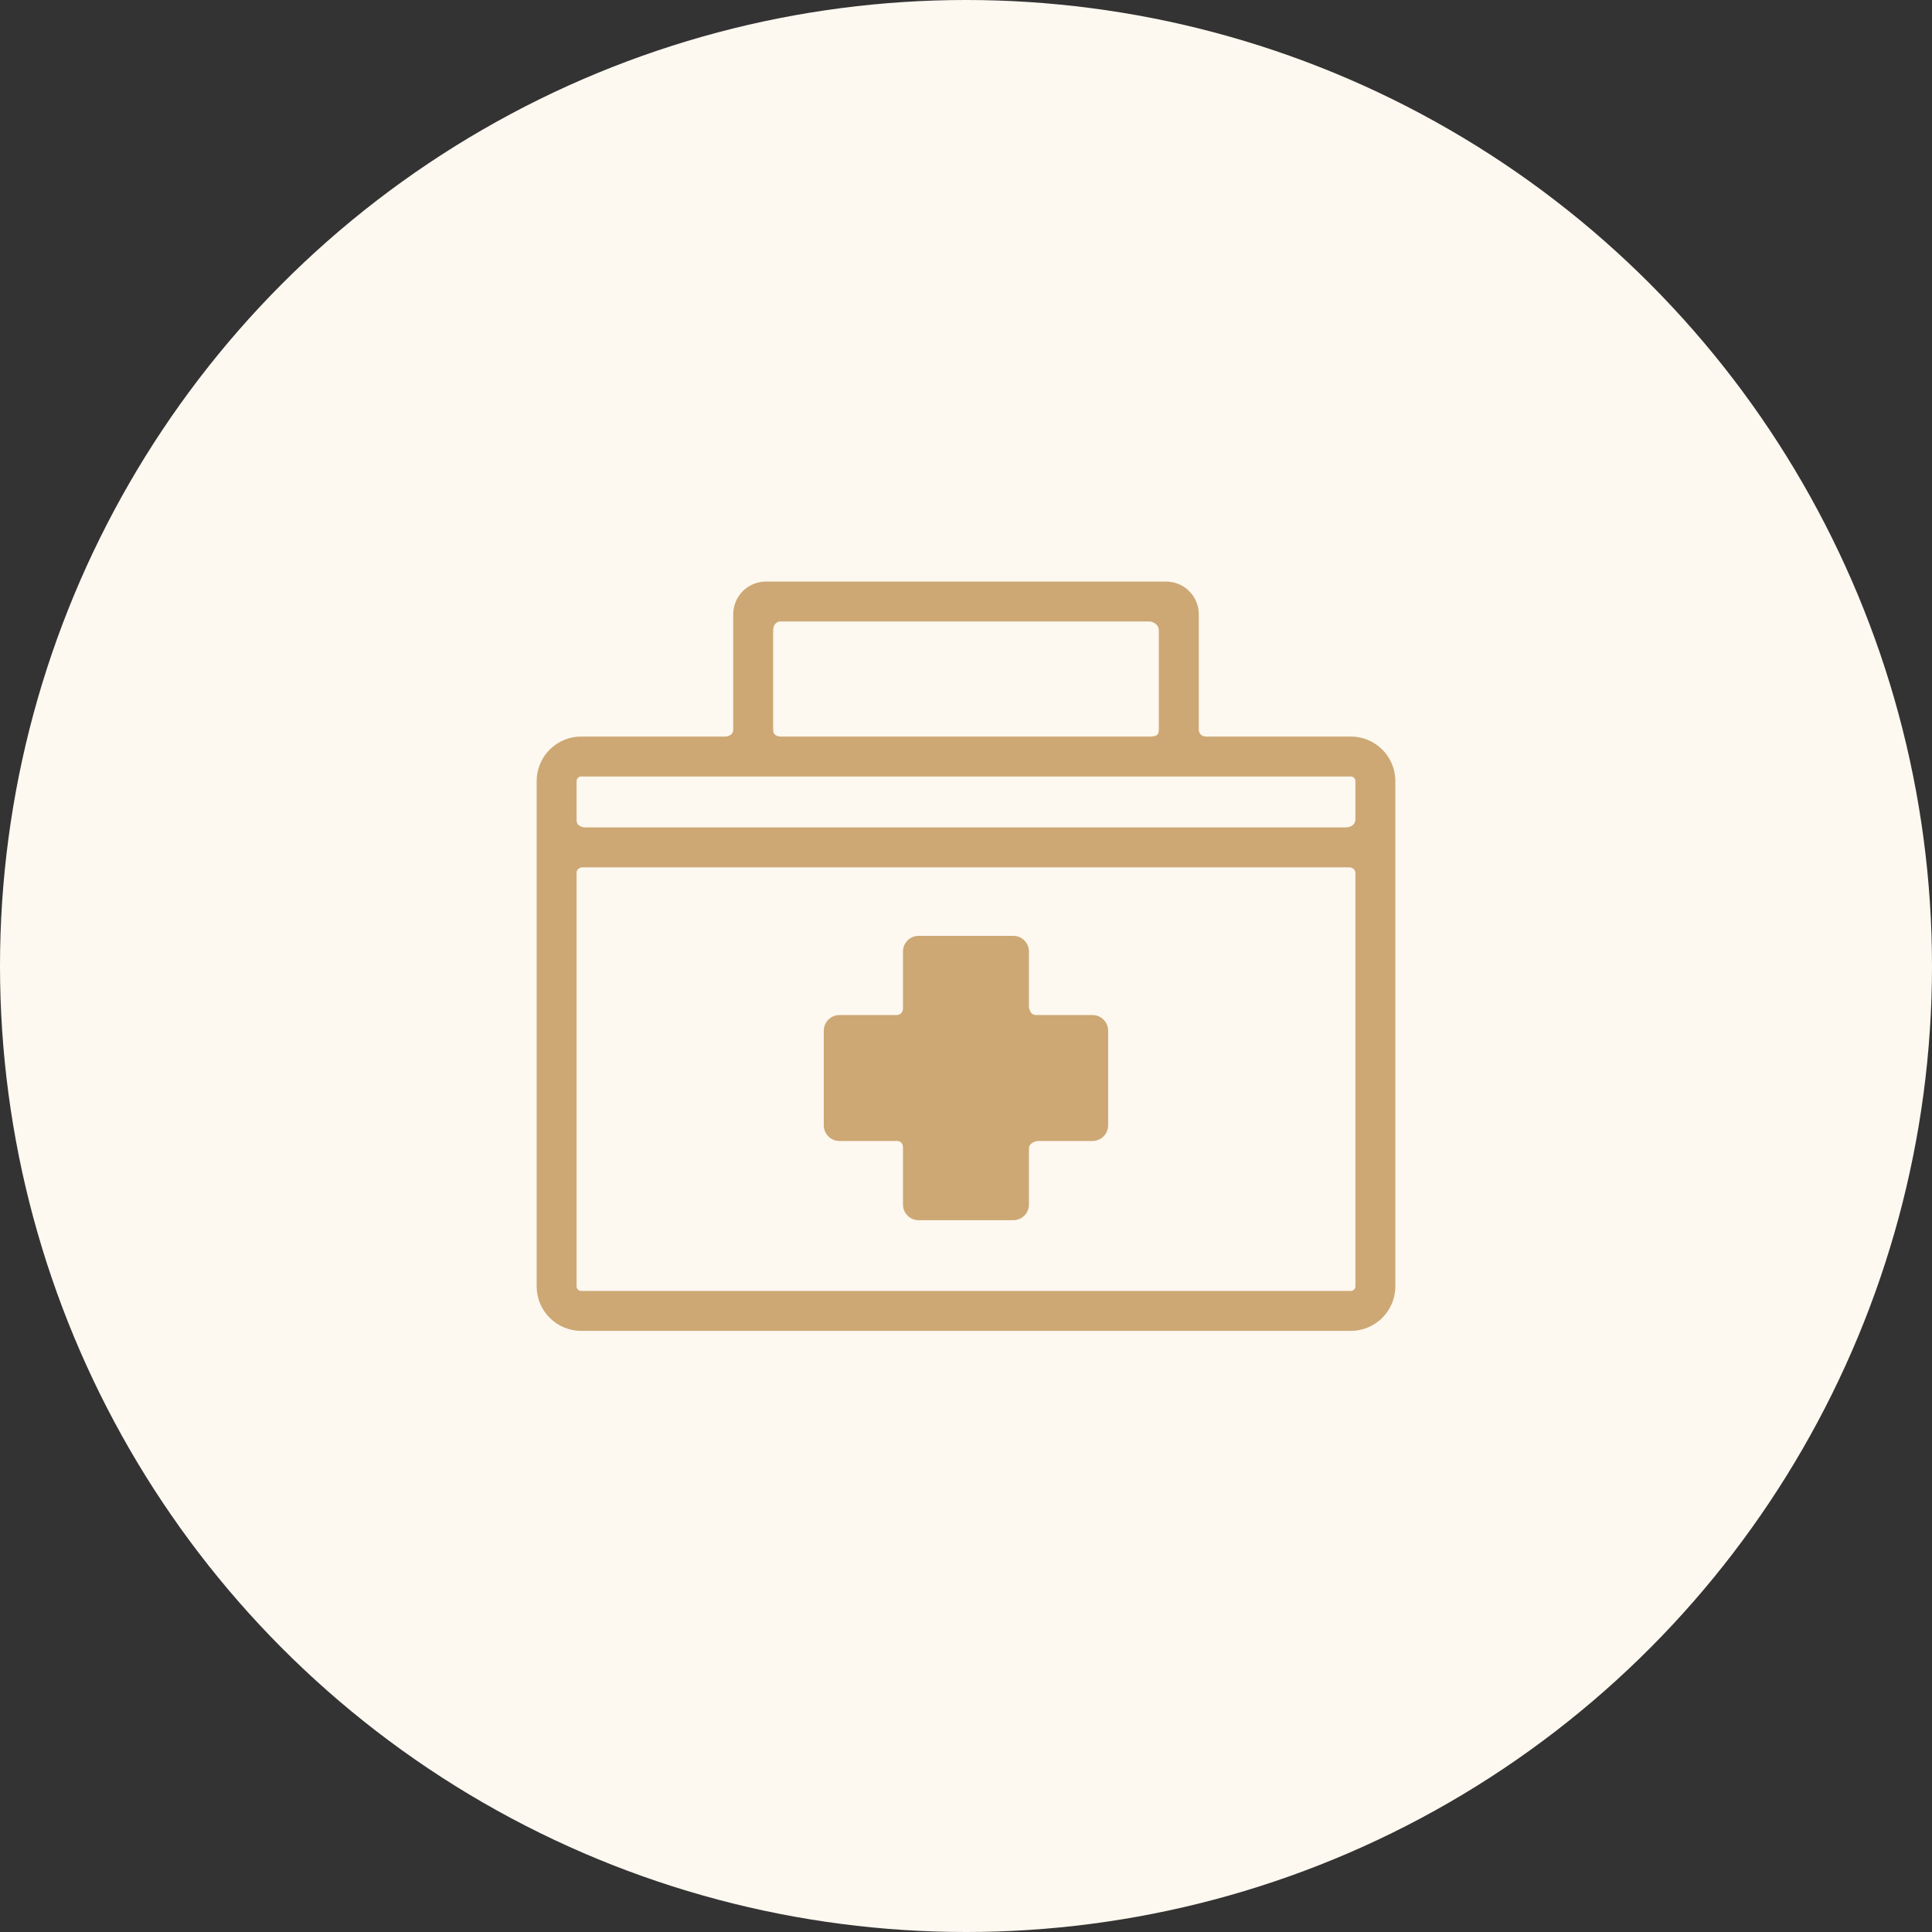 <svg width="54" height="54" viewBox="0 0 54 54" fill="none" xmlns="http://www.w3.org/2000/svg">
<rect x="0" y="0" width="54" height="54" fill="#333333" stroke="none"/>
<circle cx="27" cy="27" r="27" fill="#FDF8F0"/>
<path d="M23.461 31.891H25.022C25.022 31.891 25.239 31.852 25.239 32.084C25.239 32.48 25.239 33.669 25.239 33.669C25.239 33.909 25.435 34.105 25.675 34.105H28.323C28.562 34.105 28.759 33.909 28.759 33.669C28.759 33.669 28.759 32.494 28.759 32.103C28.759 31.926 28.992 31.891 28.992 31.891H30.537C30.776 31.891 30.973 31.695 30.973 31.455V28.807C30.973 28.568 30.777 28.371 30.537 28.371C30.537 28.371 29.349 28.371 28.953 28.371C28.785 28.371 28.759 28.156 28.759 28.156V26.593C28.759 26.353 28.562 26.157 28.323 26.157H25.675C25.435 26.157 25.239 26.353 25.239 26.593V28.17C25.239 28.17 25.25 28.371 25.047 28.371C24.651 28.371 23.461 28.371 23.461 28.371C23.221 28.371 23.025 28.568 23.025 28.807V31.455C23.025 31.695 23.221 31.891 23.461 31.891Z" fill="#CDA874"/>
<path d="M37.757 20.587C37.757 20.587 34.725 20.587 33.715 20.587C33.513 20.587 33.506 20.402 33.506 20.402V17.168C33.506 16.664 33.096 16.255 32.593 16.255H21.407C20.904 16.255 20.494 16.664 20.494 17.168C20.494 17.168 20.494 19.583 20.494 20.388C20.494 20.592 20.265 20.587 20.265 20.587H16.243C15.558 20.587 15 21.144 15 21.83V35.955C15 36.64 15.558 37.198 16.243 37.198H37.757C38.442 37.198 39 36.64 39 35.955V21.83C39 21.144 38.442 20.587 37.757 20.587ZM21.61 17.619C21.61 17.396 21.783 17.371 21.783 17.371H32.158C32.158 17.371 32.39 17.412 32.39 17.626C32.39 18.228 32.39 19.809 32.39 20.378C32.39 20.509 32.362 20.587 32.148 20.587C29.566 20.587 21.818 20.587 21.818 20.587C21.818 20.587 21.61 20.592 21.61 20.406C21.61 19.709 21.61 18.361 21.61 17.619ZM37.884 35.955C37.884 36.024 37.826 36.082 37.757 36.082H16.243C16.174 36.082 16.116 36.024 16.116 35.955C16.116 35.955 16.116 27.282 16.116 24.39C16.116 24.26 16.271 24.243 16.271 24.243H37.725C37.725 24.243 37.884 24.251 37.884 24.411C37.884 27.297 37.884 35.955 37.884 35.955ZM37.593 23.127C32.291 23.127 16.385 23.127 16.385 23.127C16.385 23.127 16.116 23.142 16.116 22.926C16.116 22.652 16.116 21.83 16.116 21.83C16.116 21.761 16.174 21.703 16.243 21.703H37.757C37.826 21.703 37.884 21.761 37.884 21.83V22.912C37.884 22.912 37.885 23.127 37.593 23.127Z" fill="#CDA874"/>
</svg>
